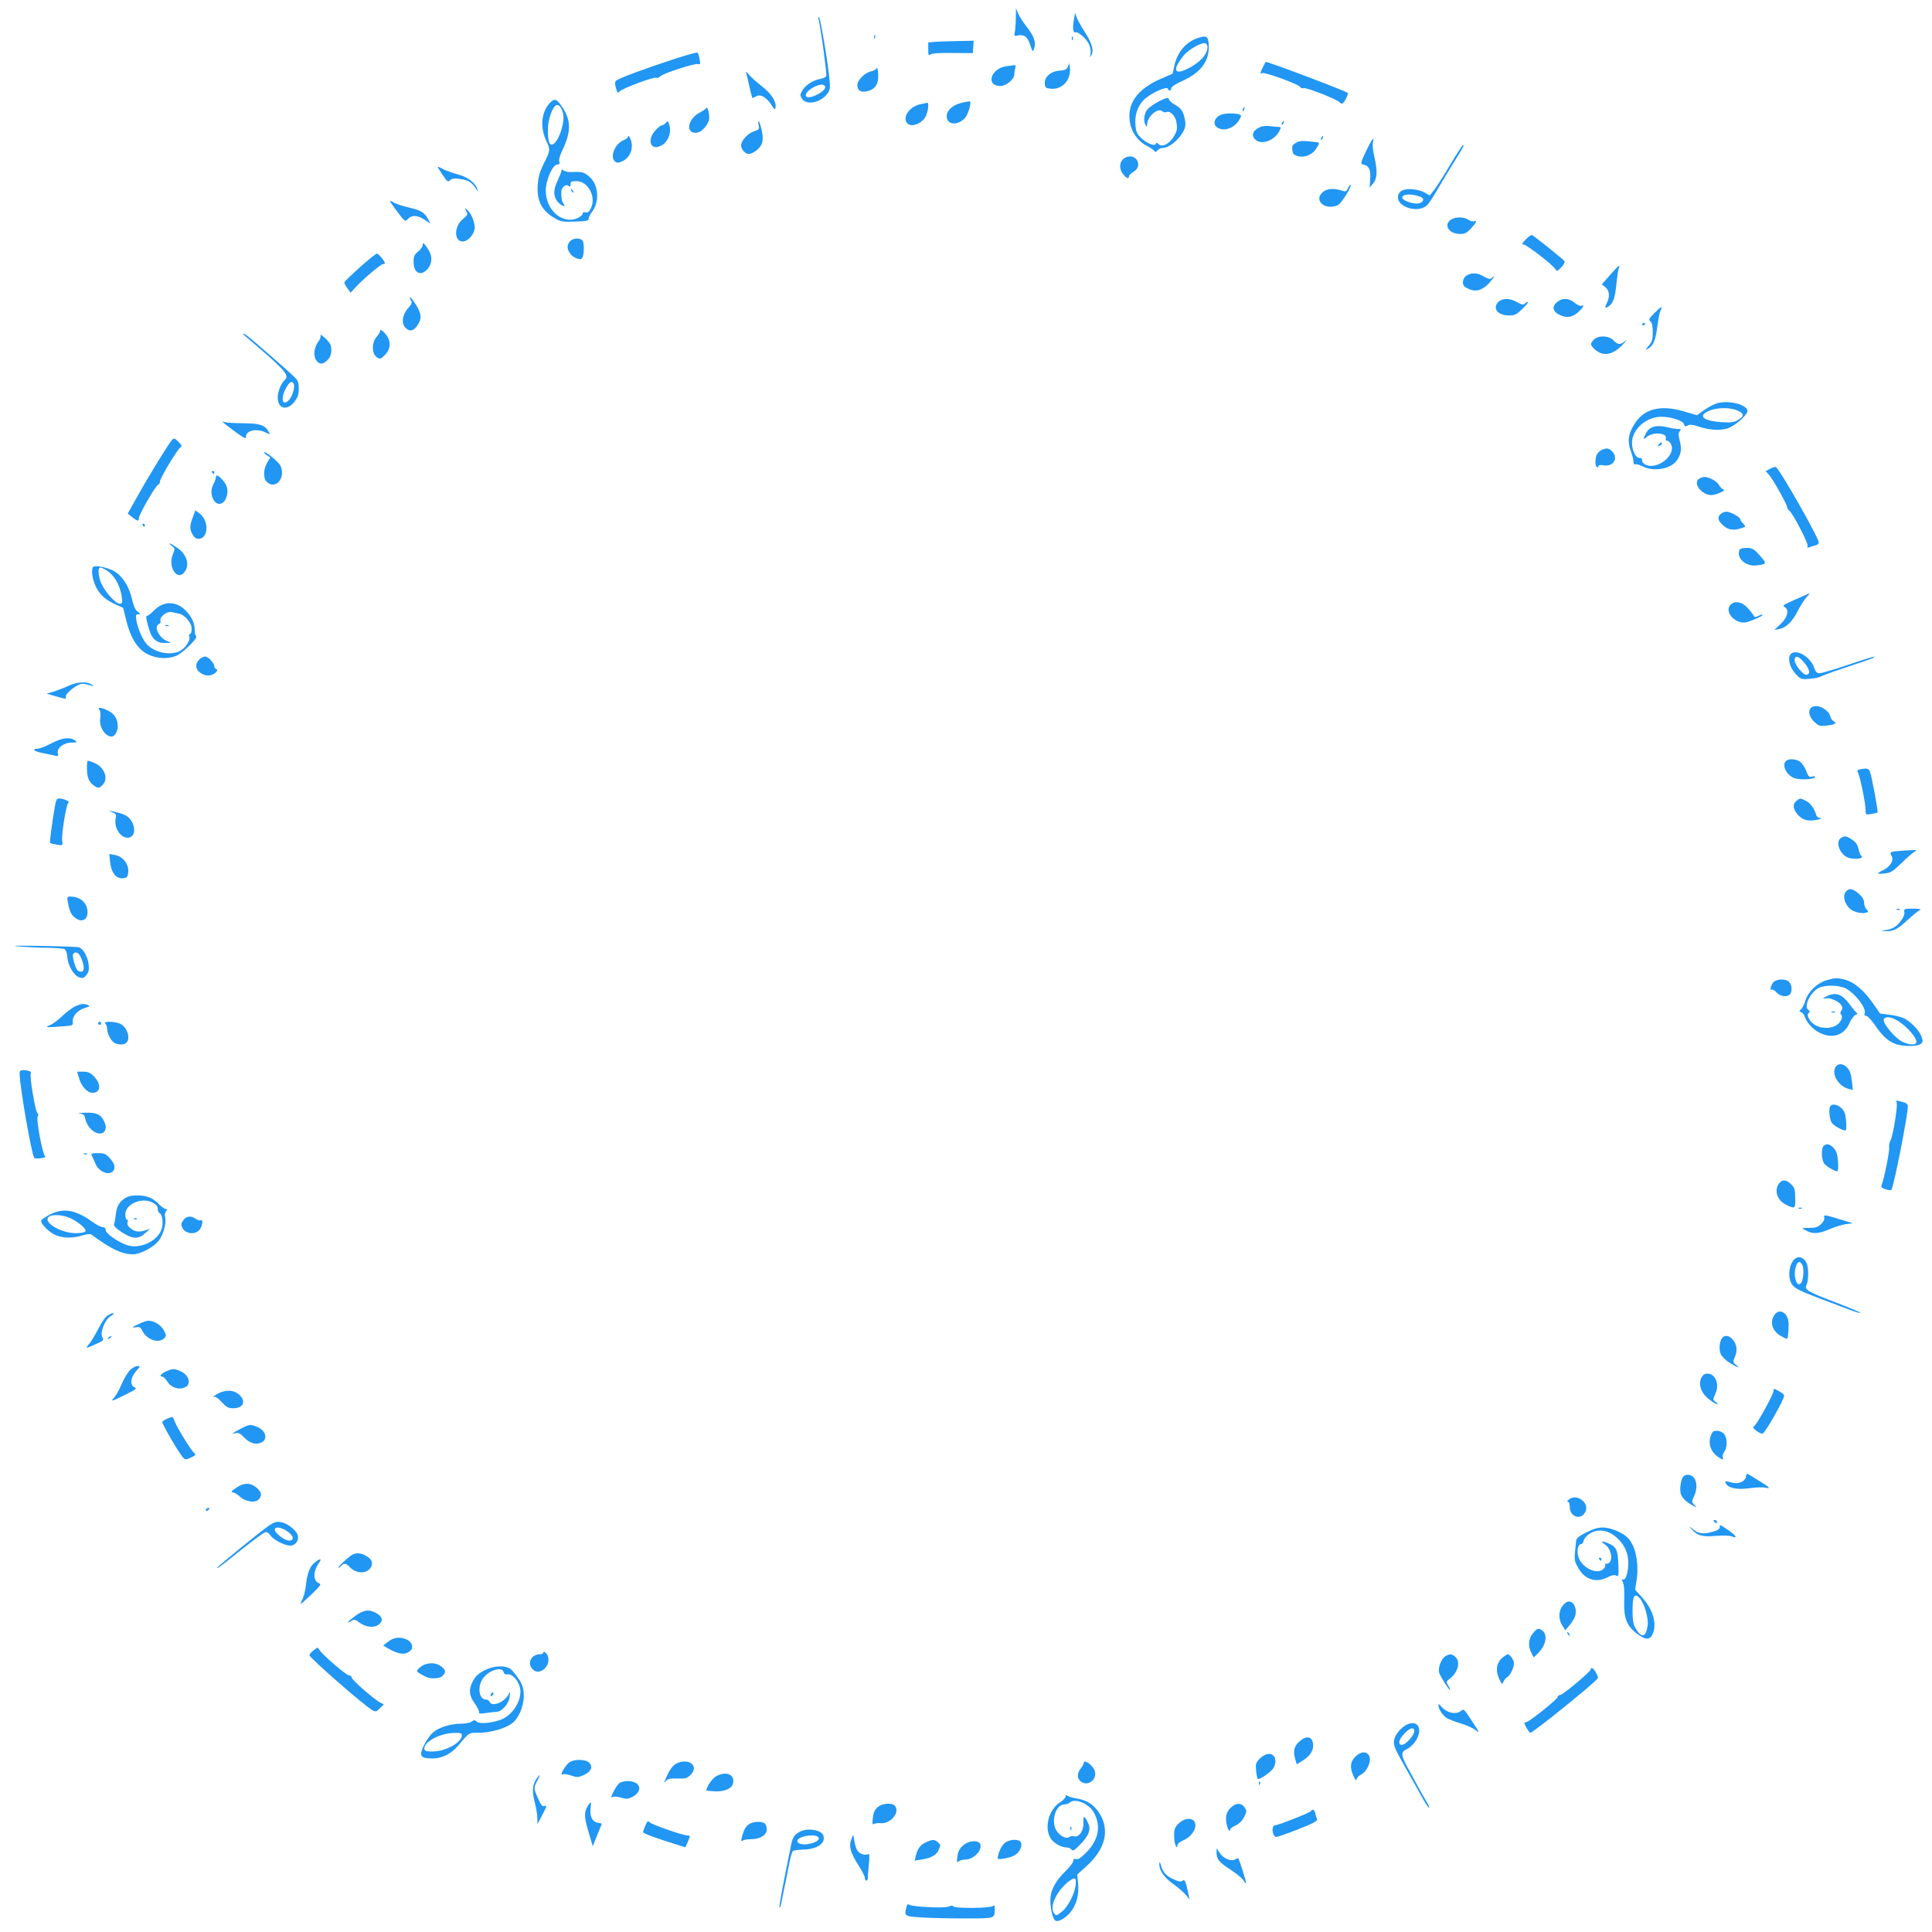<?xml version="1.0" standalone="no"?>
<!DOCTYPE svg PUBLIC "-//W3C//DTD SVG 20010904//EN"
 "http://www.w3.org/TR/2001/REC-SVG-20010904/DTD/svg10.dtd">
<svg version="1.0" xmlns="http://www.w3.org/2000/svg"
 width="1280pt" height="1280pt" viewBox="0 0 1280 1280"
 preserveAspectRatio="xMidYMid meet">
<g transform="translate(0,1280) scale(0.1,-0.1)"
fill="#2196f3" stroke="none">
<path d="M6730 12684 c0 -34 -3 -76 -6 -93 -6 -30 -5 -32 19 -26 14 4 34 2 45
-4 17 -9 26 -24 47 -86 7 -19 8 -19 16 4 15 38 0 81 -47 141 -24 30 -50 71
-58 90 l-15 35 -1 -61z"/>
<path d="M7117 12681 c-12 -58 -9 -101 7 -95 19 7 76 -44 93 -83 7 -18 11 -46
8 -61 -6 -24 -5 -25 5 -8 19 29 5 80 -43 154 -24 37 -48 81 -54 97 l-10 30 -6
-34z"/>
<path d="M5424 12669 c16 -68 55 -359 50 -372 -3 -8 -21 -17 -40 -20 -48 -8
-101 -43 -120 -79 -14 -27 -14 -32 1 -54 28 -42 119 -25 164 32 19 24 22 38
18 84 -8 101 -60 415 -70 425 -6 7 -7 1 -3 -16z m41 -439 c10 -16 -15 -41 -64
-63 -76 -33 -86 14 -11 55 39 20 66 23 75 8z"/>
<path d="M5791 12554 c0 -11 3 -14 6 -6 3 7 2 16 -1 19 -3 4 -6 -2 -5 -13z"/>
<path d="M7101 12544 c0 -11 3 -14 6 -6 3 7 2 16 -1 19 -3 4 -6 -2 -5 -13z"/>
<path d="M7925 12544 c-72 -27 -127 -95 -145 -181 l-11 -51 -76 -33 c-166 -72
-235 -176 -203 -307 14 -58 54 -110 106 -137 22 -11 44 -26 50 -33 8 -11 12
-11 23 2 8 9 22 16 33 16 44 0 110 54 141 115 11 22 13 42 8 70 -11 57 -25 78
-65 100 -20 11 -38 27 -41 36 -5 15 -12 14 -64 -11 -32 -16 -68 -41 -80 -56
-22 -28 -27 -78 -11 -104 8 -12 10 -12 10 5 0 53 73 116 102 87 6 -6 17 -8 24
-5 28 11 62 -24 69 -71 6 -37 3 -53 -16 -87 -29 -51 -79 -78 -103 -54 -10 10
-16 11 -18 3 -7 -19 -56 0 -95 35 -29 28 -36 42 -40 83 -7 71 12 129 56 173
42 42 152 93 159 73 5 -17 22 -15 22 3 0 10 29 29 74 49 127 58 182 136 174
246 -4 52 -18 58 -83 34z m75 -56 c0 -51 -58 -111 -146 -150 -78 -34 -83 5
-13 93 32 40 121 91 145 82 8 -3 14 -14 14 -25z"/>
<path d="M6198 12523 l-48 -4 0 -46 c0 -38 2 -44 14 -34 10 8 58 11 148 10
l133 -1 3 41 3 41 -103 -2 c-57 -1 -124 -3 -150 -5z"/>
<path d="M4470 12410 c-193 -63 -372 -129 -387 -144 -10 -9 -10 -21 -2 -50 9
-31 12 -35 22 -23 16 20 227 99 245 92 8 -3 20 1 26 9 15 19 233 89 252 82 14
-5 15 0 9 31 -3 21 -10 41 -13 44 -4 4 -72 -15 -152 -41z"/>
<path d="M8367 12355 c-20 -43 -21 -46 -4 -39 18 7 240 -74 250 -91 4 -8 14
-12 22 -9 18 7 219 -72 241 -94 13 -13 17 -12 29 4 16 21 29 54 23 59 -12 12
-522 205 -542 205 -1 0 -10 -16 -19 -35z"/>
<path d="M7075 12358 c-8 -18 -19 -24 -55 -26 -59 -4 -102 -43 -98 -87 3 -27
7 -30 43 -33 77 -5 133 61 123 144 l-3 25 -10 -23z"/>
<path d="M6666 12361 c-103 -15 -137 -131 -38 -131 38 0 92 45 92 77 0 10 3
28 6 41 4 12 2 21 -2 21 -5 -1 -31 -5 -58 -8z"/>
<path d="M5808 12349 c-3 -9 -20 -19 -38 -22 -40 -9 -90 -58 -90 -90 0 -37 24
-52 67 -41 53 13 75 48 71 115 -2 30 -6 47 -10 38z"/>
<path d="M4943 12320 c3 -9 12 -50 22 -93 9 -42 19 -77 21 -77 2 0 13 6 24 12
27 17 67 -5 100 -56 21 -33 25 -36 28 -18 6 40 -26 90 -92 142 -36 28 -75 63
-86 78 -12 15 -20 20 -17 12z"/>
<path d="M3636 12110 c-51 -61 -57 -159 -16 -245 27 -55 26 -64 -16 -146 -26
-52 -37 -89 -41 -138 -9 -109 24 -175 113 -227 40 -23 52 -25 134 -22 75 2 90
6 90 19 0 9 9 28 20 42 54 69 47 181 -15 236 -36 31 -48 34 -118 31 -21 -1
-45 4 -53 10 -11 10 -14 10 -14 0 0 -7 -12 -37 -26 -67 -32 -65 -28 -116 12
-151 27 -23 46 -23 26 0 -10 13 -15 46 -13 80 2 28 31 51 47 37 11 -9 14 -7
14 10 0 18 6 21 39 21 76 0 132 -103 97 -177 -13 -27 -21 -34 -36 -30 -13 3
-20 0 -20 -9 0 -8 -16 -22 -36 -30 -100 -42 -210 56 -208 186 0 68 46 170 76
170 15 0 18 5 13 20 -4 12 6 45 26 86 56 119 52 199 -18 292 -30 40 -44 40
-77 2z m94 -59 c16 -61 -32 -201 -72 -209 -20 -4 -28 26 -28 103 0 60 28 141
53 157 17 10 36 -10 47 -51z"/>
<path d="M6380 12121 c-72 -15 -118 -60 -106 -105 11 -46 75 -45 119 2 23 25
47 113 30 111 -5 -1 -24 -4 -43 -8z"/>
<path d="M6095 12109 c-72 -17 -120 -90 -83 -127 29 -29 102 2 124 53 15 37
19 86 7 84 -5 -1 -26 -5 -48 -10z"/>
<path d="M4679 12084 c-2 -5 -22 -19 -43 -30 -78 -40 -96 -134 -27 -134 40 0
91 59 90 103 -1 36 -14 77 -20 61z"/>
<path d="M8235 12079 c-4 -6 -5 -12 -2 -15 2 -3 7 2 10 11 7 17 1 20 -8 4z"/>
<path d="M8081 12036 c-48 -27 -45 -78 5 -90 53 -14 115 25 136 84 7 21 -107
26 -141 6z"/>
<path d="M4411 11986 c-7 -9 -19 -16 -26 -16 -7 0 -27 -16 -44 -35 -57 -65
-30 -136 39 -100 49 25 73 94 51 148 -6 17 -8 17 -20 3z"/>
<path d="M5026 11973 c6 -28 3 -32 -30 -43 -42 -13 -86 -62 -86 -94 0 -24 28
-56 49 -56 28 0 73 34 86 63 10 25 11 45 3 87 -6 30 -15 59 -20 65 -5 5 -6 -4
-2 -22z"/>
<path d="M8495 11989 c-4 -6 -5 -12 -2 -15 2 -3 7 2 10 11 7 17 1 20 -8 4z"/>
<path d="M8344 11956 c-44 -20 -56 -53 -28 -80 39 -39 126 -9 159 54 14 26 13
29 -3 29 -9 0 -35 2 -57 5 -25 4 -52 1 -71 -8z"/>
<path d="M4160 11892 c0 -5 -14 -15 -31 -22 -56 -24 -90 -111 -54 -140 13 -11
22 -10 51 3 43 21 68 72 58 123 -6 31 -24 58 -24 36z"/>
<path d="M8755 11889 c-4 -6 -5 -12 -2 -15 2 -3 7 2 10 11 7 17 1 20 -8 4z"/>
<path d="M9050 11798 c-34 -72 -37 -83 -22 -87 41 -8 54 -33 50 -95 l-4 -59
23 27 c28 33 30 84 8 180 -9 36 -13 77 -9 91 12 47 -6 25 -46 -57z"/>
<path d="M8587 11854 c-23 -12 -28 -21 -25 -46 2 -24 9 -34 32 -41 44 -15 100
6 125 47 25 40 25 41 4 44 -93 11 -110 11 -136 -4z"/>
<path d="M9605 11704 c-44 -74 -92 -150 -107 -167 l-26 -32 -31 18 c-41 24
-119 32 -151 15 -34 -18 -38 -60 -9 -87 49 -45 139 -49 177 -7 11 11 42 59 69
106 27 47 73 123 102 169 65 105 74 121 64 120 -4 0 -44 -61 -88 -135z m-192
-209 c29 -12 16 -40 -20 -43 -35 -4 -103 21 -103 38 0 26 64 29 123 5z"/>
<path d="M7463 11759 c-45 -16 -55 -71 -22 -113 22 -28 39 -34 39 -13 0 6 14
20 30 29 63 36 21 123 -47 97z"/>
<path d="M2900 11694 c0 -3 15 -27 33 -54 30 -44 35 -48 49 -34 11 12 27 14
68 8 53 -7 78 -23 107 -70 12 -19 12 -19 6 1 -13 44 -63 82 -131 100 -37 10
-82 26 -99 36 -18 10 -33 16 -33 13z"/>
<path d="M8931 11554 c-9 -21 -16 -25 -34 -19 -56 19 -102 17 -130 -5 -69 -55
10 -128 97 -89 23 11 94 125 84 135 -3 2 -10 -8 -17 -22z"/>
<path d="M3786 11537 c3 -10 9 -15 12 -12 3 3 0 11 -7 18 -10 9 -11 8 -5 -6z"/>
<path d="M2606 11433 c80 -108 76 -104 97 -83 25 27 65 25 110 -6 l38 -26 -14
29 c-24 45 -47 59 -127 78 -41 9 -85 24 -97 31 -36 22 -37 17 -7 -23z"/>
<path d="M3089 11401 c12 -21 10 -26 -22 -52 -60 -49 -60 -149 -1 -149 31 0
70 40 78 81 7 35 -20 105 -49 129 -17 14 -18 14 -6 -9z"/>
<path d="M9612 11344 c-50 -35 -12 -94 61 -94 32 0 45 6 73 37 36 39 43 56 19
47 -8 -3 -24 1 -37 10 -29 20 -87 21 -116 0z"/>
<path d="M10110 11215 c-27 -28 -30 -35 -16 -35 19 0 187 -129 209 -161 13
-18 15 -17 41 10 16 16 25 34 21 41 -5 9 -136 115 -211 171 -6 5 -24 -5 -44
-26z"/>
<path d="M3777 11202 c-21 -23 -22 -51 -1 -80 18 -26 57 -44 76 -37 17 7 22
103 7 121 -16 20 -63 17 -82 -4z"/>
<path d="M2800 11174 c0 -8 -13 -27 -30 -41 -25 -20 -30 -32 -30 -68 0 -71 45
-98 89 -51 36 38 38 89 7 136 -29 43 -36 48 -36 24z"/>
<path d="M2385 11030 c-55 -49 -101 -94 -103 -99 -2 -6 7 -24 19 -40 l22 -30
36 39 c51 55 164 150 178 150 7 0 13 3 13 6 0 13 -42 64 -53 64 -7 -1 -57 -41
-112 -90z"/>
<path d="M10667 10978 l-55 -62 24 -19 c28 -22 31 -63 9 -107 -16 -32 -11 -37
16 -17 28 22 39 55 48 144 5 49 12 96 16 106 12 30 -1 19 -58 -45z"/>
<path d="M9722 10978 c-27 -13 -39 -53 -22 -73 6 -8 27 -19 45 -25 46 -15 92
6 135 61 20 26 25 36 12 25 -22 -19 -23 -19 -61 2 -42 24 -74 27 -109 10z"/>
<path d="M2722 10811 c10 -16 7 -25 -20 -55 -38 -43 -44 -102 -14 -129 26 -24
47 -21 71 8 36 47 36 80 0 141 -18 29 -37 54 -41 54 -5 0 -3 -9 4 -19z"/>
<path d="M9932 10804 c-12 -8 -22 -26 -22 -39 0 -33 36 -55 88 -55 38 0 49 6
90 45 25 25 41 45 36 45 -6 0 -15 -5 -22 -12 -9 -9 -21 -7 -51 10 -46 26 -88
28 -119 6z"/>
<path d="M10314 10797 c-33 -28 -27 -60 16 -82 46 -24 85 -19 125 16 36 32 46
53 21 43 -7 -3 -27 6 -44 20 -38 33 -82 34 -118 3z"/>
<path d="M10961 10726 c-37 -37 -40 -44 -26 -56 10 -8 15 -30 15 -70 0 -49 -4
-64 -27 -91 -23 -27 -24 -30 -7 -21 36 19 53 57 64 148 6 48 16 96 21 106 19
35 4 29 -40 -16z"/>
<path d="M10880 10649 c0 -5 5 -7 10 -4 6 3 10 8 10 11 0 2 -4 4 -10 4 -5 0
-10 -5 -10 -11z"/>
<path d="M2520 10611 c0 -7 -11 -27 -25 -43 -34 -40 -32 -113 2 -135 21 -14
25 -13 53 15 42 42 42 98 0 144 -16 18 -30 27 -30 19z"/>
<path d="M1616 10581 c5 -4 47 -41 94 -81 184 -158 210 -191 174 -220 -21 -18
-44 -76 -44 -112 0 -91 82 -92 129 -1 14 27 14 88 1 113 -5 10 -53 55 -106
101 -53 46 -129 112 -168 146 -39 34 -75 62 -80 63 -6 0 -6 -3 0 -9z m331
-327 c8 -23 -13 -88 -37 -109 -44 -40 -51 25 -10 93 22 35 37 41 47 16z"/>
<path d="M2123 10578 c3 -9 -2 -27 -13 -40 -28 -36 -36 -93 -16 -123 21 -32
46 -32 77 1 17 18 24 37 24 65 0 32 -7 46 -39 77 -21 20 -36 29 -33 20z"/>
<path d="M10560 10550 c-26 -26 -25 -36 5 -64 55 -51 122 -39 190 35 22 24 28
34 14 21 -33 -28 -50 -28 -79 3 -31 32 -100 35 -130 5z"/>
<path d="M11367 10125 c-21 -8 -57 -28 -81 -45 l-43 -31 -89 26 c-146 43 -254
19 -317 -72 -50 -73 -58 -126 -30 -198 8 -22 15 -50 15 -63 0 -15 5 -22 13
-18 7 2 30 -4 51 -15 71 -36 184 -16 223 40 29 41 34 75 20 130 -10 39 -10 53
0 64 10 12 8 15 -11 15 -13 0 -48 5 -79 13 -68 15 -112 2 -134 -42 -20 -38
-19 -45 4 -25 41 37 142 29 127 -11 -3 -7 1 -13 10 -13 8 0 19 -11 26 -25 31
-69 -85 -166 -165 -136 -16 6 -27 18 -27 30 0 12 -6 18 -17 17 -28 -2 -55 60
-50 113 8 78 87 150 175 159 65 6 162 -22 169 -48 4 -16 9 -18 25 -9 14 8 32
6 66 -5 68 -24 141 -30 191 -16 54 14 148 98 138 123 -16 43 -141 68 -210 42z
m149 -47 c40 -19 40 -35 2 -58 -28 -18 -45 -21 -108 -17 -132 7 -169 46 -75
80 56 19 136 17 181 -5z"/>
<path d="M1490 9991 c14 -11 51 -39 83 -62 51 -36 57 -38 57 -20 0 40 75 55
131 25 30 -15 30 -15 19 5 -23 45 -58 56 -170 57 -58 0 -114 4 -125 8 -16 6
-15 3 5 -13z"/>
<path d="M1138 9883 c-24 -27 -157 -244 -228 -372 l-64 -114 30 -23 c35 -28
44 -30 44 -7 0 23 109 213 126 220 8 3 14 14 14 24 0 21 112 207 135 225 12 9
10 15 -14 38 -26 25 -28 26 -43 9z"/>
<path d="M10990 9855 c-11 -13 -10 -14 4 -9 9 3 16 10 16 15 0 13 -6 11 -20
-6z"/>
<path d="M10613 9820 c-12 -5 -26 -18 -32 -29 -14 -25 -14 -78 -1 -86 6 -3 10
-1 10 6 0 8 11 10 34 6 65 -11 101 48 56 93 -22 22 -33 23 -67 10z"/>
<path d="M1750 9802 c0 -4 9 -13 21 -20 l20 -13 -20 -33 c-27 -42 -28 -107 -3
-129 59 -54 127 27 90 108 -11 25 -108 103 -108 87z"/>
<path d="M11727 9694 l-29 -16 20 -21 c26 -28 122 -199 122 -216 0 -8 7 -19
15 -25 24 -18 127 -217 121 -233 -5 -11 -2 -13 10 -9 9 3 27 9 40 12 13 3 24
12 24 19 0 32 -264 496 -285 501 -5 2 -23 -4 -38 -12z"/>
<path d="M1405 9670 c3 -5 8 -10 11 -10 2 0 4 5 4 10 0 6 -5 10 -11 10 -5 0
-7 -4 -4 -10z"/>
<path d="M1430 9636 c0 -7 -7 -27 -15 -42 -18 -35 -19 -64 -4 -98 23 -50 71
-44 89 10 15 44 6 81 -28 117 -28 30 -42 34 -42 13z"/>
<path d="M11255 9627 c-40 -30 20 -107 83 -107 32 0 102 32 81 37 -9 2 -22 15
-29 28 -14 26 -66 55 -97 55 -11 0 -27 -6 -38 -13z"/>
<path d="M1277 9372 c-21 -58 -21 -75 -2 -112 11 -20 23 -30 39 -30 68 0 73
122 6 170 l-26 19 -17 -47z"/>
<path d="M11396 9391 c-21 -23 -11 -47 30 -80 30 -23 65 -26 112 -10 30 10 30
11 11 30 -10 10 -19 23 -19 28 0 15 -65 51 -92 51 -14 0 -33 -9 -42 -19z"/>
<path d="M945 9320 c3 -5 8 -10 11 -10 2 0 4 5 4 10 0 6 -5 10 -11 10 -5 0 -7
-4 -4 -10z"/>
<path d="M1139 9182 c21 -16 21 -18 6 -56 -35 -84 32 -181 79 -114 35 49 12
118 -53 161 -46 31 -64 36 -32 9z"/>
<path d="M11524 9155 c-21 -53 43 -110 114 -101 72 9 72 11 6 82 -26 28 -39
34 -73 34 -28 0 -44 -5 -47 -15z"/>
<path d="M618 9044 c-16 -16 -7 -82 17 -131 28 -56 66 -89 136 -120 l45 -20
21 -86 c29 -115 75 -188 142 -222 59 -29 130 -33 189 -10 43 18 147 121 132
130 -6 3 -10 22 -10 42 0 45 -22 92 -64 132 -63 61 -145 59 -206 -4 -19 -19
-39 -35 -46 -35 -8 0 -6 -19 7 -67 22 -84 51 -113 112 -113 l42 1 -31 13 c-53
23 -87 98 -50 112 8 3 12 13 9 23 -6 25 42 62 73 56 13 -3 35 -7 48 -10 41 -8
86 -62 86 -101 0 -19 -5 -34 -11 -34 -6 0 -8 -7 -5 -16 9 -23 -21 -72 -57 -94
-59 -37 -171 -16 -224 41 -28 31 -60 104 -69 157 -6 37 -4 42 12 42 17 0 17 2
-4 18 -16 12 -28 39 -38 85 -19 83 -65 154 -120 184 -44 24 -124 40 -136 27z
m75 -15 c59 -31 102 -100 114 -184 5 -39 3 -45 -12 -45 -33 0 -112 93 -131
153 -15 49 -15 87 1 87 4 0 16 -5 28 -11z"/>
<path d="M11960 8857 c-14 -6 -54 -24 -90 -40 -54 -24 -62 -30 -47 -38 32 -19
22 -68 -25 -112 l-42 -40 34 6 c46 10 85 49 122 122 17 33 42 72 56 88 28 30
28 31 -8 14z"/>
<path d="M11466 8794 c-48 -48 37 -137 110 -115 49 15 106 42 101 47 -3 3 -16
0 -28 -7 -20 -10 -25 -9 -34 7 -5 10 -24 33 -41 51 -36 37 -82 44 -108 17z"/>
<path d="M1098 8653 c7 -3 16 -2 19 1 4 3 -2 6 -13 5 -11 0 -14 -3 -6 -6z"/>
<path d="M11859 8459 c-16 -31 3 -90 43 -130 30 -30 35 -31 90 -26 32 3 64 9
71 15 7 5 84 33 172 62 88 29 167 56 175 61 34 19 -15 6 -167 -46 -89 -30
-173 -55 -187 -55 -19 0 -27 8 -36 34 -26 80 -133 136 -161 85z m83 -36 c48
-52 58 -93 23 -93 -21 0 -75 68 -75 95 0 33 20 32 52 -2z"/>
<path d="M1320 8430 c-33 -33 -24 -72 21 -96 32 -16 71 -10 91 14 10 12 10 16
1 19 -7 3 -13 10 -13 17 0 22 -40 66 -61 66 -10 0 -28 -9 -39 -20z"/>
<path d="M460 8259 c-25 -12 -69 -29 -98 -39 l-53 -16 60 -17 c74 -21 69 -21
67 0 -1 21 79 83 109 83 13 0 36 -5 52 -10 26 -9 27 -9 9 5 -28 21 -93 18
-146 -6z"/>
<path d="M12013 8119 c-38 -14 -34 -63 9 -103 28 -26 36 -28 81 -23 57 7 69
15 46 28 -9 5 -20 20 -23 33 -10 42 -76 79 -113 65z"/>
<path d="M659 8096 c7 -9 9 -29 5 -54 -9 -57 32 -122 76 -122 19 0 40 34 40
65 0 51 -20 84 -62 106 -45 23 -76 26 -59 5z"/>
<path d="M340 7875 c-36 -19 -75 -34 -87 -35 -47 -1 -30 -18 30 -29 34 -7 72
-15 84 -18 18 -4 21 -1 16 16 -9 33 38 71 89 71 40 1 42 2 24 15 -32 24 -86
17 -156 -20z"/>
<path d="M11832 7758 c-27 -27 1 -88 50 -111 35 -16 133 -13 144 5 3 5 -5 6
-19 3 -21 -6 -26 -1 -41 39 -9 24 -28 51 -41 60 -29 19 -76 21 -93 4z"/>
<path d="M576 7707 c1 -59 14 -89 46 -111 29 -20 34 -20 58 4 41 41 12 118
-56 146 -19 8 -37 14 -41 14 -5 0 -8 -24 -7 -53z"/>
<path d="M12323 7703 c-19 -4 -21 -8 -13 -23 14 -26 50 -204 50 -245 0 -33 1
-34 38 -28 20 3 39 8 41 10 6 4 -38 238 -50 271 -8 21 -19 24 -66 15z"/>
<path d="M362 7448 c-20 -118 -34 -229 -30 -233 2 -2 22 -7 44 -11 41 -6 41
-6 36 24 -6 41 27 245 41 254 13 8 -33 28 -63 28 -14 0 -20 -12 -28 -62z"/>
<path d="M11900 7492 c-27 -22 -20 -59 17 -96 31 -31 65 -39 123 -27 25 5 35
9 22 10 -12 1 -25 9 -28 19 -14 47 -40 82 -69 96 -41 20 -38 20 -65 -2z"/>
<path d="M743 7419 c26 -10 28 -15 23 -44 -11 -59 31 -125 79 -125 70 0 52
123 -23 153 -20 8 -53 17 -72 21 -34 6 -34 5 -7 -5z"/>
<path d="M12198 7249 c-38 -22 -14 -101 39 -128 27 -14 90 -14 98 -1 3 6 2 10
-3 10 -5 0 -13 19 -18 42 -7 32 -18 48 -43 65 -38 25 -48 27 -73 12z"/>
<path d="M12590 7163 c-67 -5 -73 -9 -58 -33 17 -27 -6 -69 -50 -92 -52 -25
-51 -31 2 -25 43 4 55 12 115 70 36 35 75 69 86 75 17 10 16 11 -15 10 -19 -1
-55 -3 -80 -5z"/>
<path d="M730 7086 c9 -80 51 -120 104 -100 11 4 16 19 16 45 0 50 -40 97 -91
105 l-35 6 6 -56z"/>
<path d="M12227 6889 c-19 -26 -7 -73 26 -107 24 -24 84 -39 112 -28 15 5 15
7 1 22 -9 8 -16 28 -16 44 0 19 -11 37 -35 59 -42 36 -68 39 -88 10z"/>
<path d="M451 6815 c11 -57 23 -81 55 -101 38 -26 74 -6 74 41 0 62 -47 105
-115 105 -21 0 -22 -3 -14 -45z"/>
<path d="M12568 6773 c7 -3 16 -2 19 1 4 3 -2 6 -13 5 -11 0 -14 -3 -6 -6z"/>
<path d="M12617 6757 c3 -14 -6 -36 -24 -59 -29 -39 -57 -55 -108 -61 -27 -4
-26 -4 7 -6 53 -2 78 11 144 72 32 29 68 59 79 65 17 9 10 11 -41 12 -58 0
-61 -1 -57 -23z"/>
<path d="M120 6530 c47 -4 132 -9 190 -9 58 -1 112 -5 119 -10 8 -6 16 -28 17
-50 3 -55 42 -123 78 -136 24 -8 31 -6 48 15 16 20 19 34 15 73 -7 51 -36 103
-65 111 -9 3 -123 7 -252 9 -151 3 -204 2 -150 -3z m413 -67 c23 -47 29 -93
12 -99 -9 -4 -21 -1 -29 5 -17 14 -40 96 -31 110 11 19 34 12 48 -16z"/>
<path d="M12097 6304 c-61 -19 -118 -75 -136 -134 -8 -25 -21 -51 -29 -57 -13
-11 -13 -13 1 -19 9 -3 19 -16 23 -27 12 -39 54 -87 97 -108 85 -44 165 -19
200 62 12 27 30 51 40 55 15 5 16 8 5 17 -8 7 -27 30 -43 52 -47 65 -88 82
-141 60 -36 -15 -46 -26 -16 -19 25 7 89 -22 102 -47 9 -15 8 -24 -1 -35 -8
-10 -8 -18 -1 -27 8 -9 7 -20 -1 -37 -35 -71 -173 -65 -211 9 -12 22 -12 31
-3 40 9 9 9 14 -2 20 -33 21 12 117 69 146 42 21 133 19 179 -4 63 -33 138
-131 125 -165 -4 -10 -1 -16 10 -16 8 0 33 -26 55 -57 49 -73 86 -108 133
-127 46 -20 148 -21 172 -3 16 12 17 18 7 48 -13 39 -70 99 -117 123 -18 8
-60 19 -95 23 l-63 8 -50 72 c-58 82 -122 136 -181 152 -51 14 -69 13 -128 -5z
m466 -261 c69 -38 147 -129 132 -153 -10 -16 -53 -11 -95 10 -44 23 -120 112
-120 141 0 25 40 26 83 2z"/>
<path d="M11746 6288 c-17 -24 -22 -53 -7 -44 4 3 19 -6 31 -19 25 -27 68 -33
88 -13 17 17 15 64 -4 82 -24 25 -90 21 -108 -6z"/>
<path d="M501 6134 c-19 -8 -58 -37 -87 -64 -29 -28 -65 -55 -80 -60 -15 -6
-25 -12 -23 -14 2 -2 42 -1 89 3 84 6 85 6 82 32 -4 36 31 76 80 91 33 10 37
13 22 19 -28 11 -45 10 -83 -7z"/>
<path d="M12138 6093 c7 -3 16 -2 19 1 4 3 -2 6 -13 5 -11 0 -14 -3 -6 -6z"/>
<path d="M650 6020 c0 -5 5 -10 10 -10 6 0 10 5 10 10 0 6 -4 10 -10 10 -5 0
-10 -4 -10 -10z"/>
<path d="M698 6018 c7 -7 12 -23 12 -35 0 -32 26 -80 49 -93 26 -14 64 -13 79
2 28 28 5 101 -39 124 -36 18 -119 20 -101 2z"/>
<path d="M12158 5725 c-22 -49 27 -125 93 -140 l25 -6 -7 61 c-5 43 -14 69
-30 86 -30 32 -66 31 -81 -1z"/>
<path d="M130 5688 c0 -82 80 -542 97 -559 4 -4 26 -6 47 -2 23 3 33 9 25 13
-17 11 -62 251 -49 264 6 6 5 15 -4 25 -14 17 -51 245 -42 260 7 11 -17 21
-50 21 -18 0 -24 -5 -24 -22z"/>
<path d="M525 5653 c16 -53 54 -93 89 -93 55 0 58 60 6 111 -22 22 -38 29 -69
29 l-40 0 14 -47z"/>
<path d="M12566 5496 c8 -22 -25 -226 -41 -252 -7 -11 -11 -31 -9 -45 5 -22
-34 -212 -50 -250 -5 -13 1 -19 25 -28 18 -6 36 -8 40 -4 15 16 109 494 109
555 0 9 -10 20 -22 23 -58 17 -58 17 -52 1z"/>
<path d="M12127 5473 c-13 -13 -7 -89 9 -112 15 -20 69 -51 91 -51 8 0 7 64
-3 108 -9 45 -72 81 -97 55z"/>
<path d="M527 5423 c28 -4 33 -9 39 -39 3 -19 20 -48 36 -64 61 -61 125 -22
87 53 -23 45 -50 57 -124 55 -38 -1 -56 -3 -38 -5z"/>
<path d="M12082 5208 c-17 -17 -15 -90 4 -117 13 -18 69 -51 86 -51 12 0 6
105 -7 130 -23 44 -60 61 -83 38z"/>
<path d="M558 5153 c7 -3 16 -2 19 1 4 3 -2 6 -13 5 -11 0 -14 -3 -6 -6z"/>
<path d="M609 5143 c5 -10 15 -34 24 -54 28 -66 118 -85 125 -26 2 17 -7 37
-28 61 -29 32 -37 36 -81 36 -44 0 -48 -2 -40 -17z"/>
<path d="M11786 4958 c-33 -46 -12 -110 46 -139 56 -29 63 -26 62 29 -1 76 -3
82 -29 107 -30 31 -59 32 -79 3z"/>
<path d="M823 4858 c-37 -26 -51 -55 -57 -113 -3 -22 -7 -47 -10 -55 -5 -11
11 -27 50 -53 72 -47 111 -49 156 -7 l33 30 -28 -10 c-43 -15 -72 -12 -101 11
-19 15 -25 27 -21 40 4 11 2 19 -4 19 -6 0 -11 16 -11 34 0 69 108 116 180 79
25 -13 35 -25 35 -42 0 -14 6 -26 12 -28 19 -7 26 -68 14 -106 -24 -72 -122
-125 -207 -112 -55 8 -164 79 -164 106 0 12 -7 19 -20 19 -11 0 -42 16 -68 35
-113 81 -191 94 -282 48 -30 -16 -56 -33 -57 -39 -6 -19 49 -76 92 -95 49 -23
115 -24 181 -4 38 11 52 12 65 2 124 -92 198 -127 269 -127 49 0 133 44 170
88 31 38 54 118 44 158 -4 14 -1 31 6 39 10 12 10 15 -2 15 -8 0 -27 14 -44
31 -39 42 -82 59 -146 59 -39 0 -62 -6 -85 -22z m-361 -127 c56 -25 114 -74
104 -89 -4 -7 -31 -12 -64 -12 -95 0 -213 68 -182 105 17 21 89 19 142 -4z"/>
<path d="M11918 4793 c7 -3 16 -2 19 1 4 3 -2 6 -13 5 -11 0 -14 -3 -6 -6z"/>
<path d="M12086 4733 c3 -11 -5 -28 -21 -43 -21 -20 -37 -25 -76 -25 -27 0
-49 -1 -49 -2 0 -1 13 -9 30 -18 42 -22 82 -19 153 12 34 15 82 29 107 33 l45
6 -70 21 c-119 37 -124 37 -119 16z"/>
<path d="M1213 4714 c-15 -24 -15 -29 -2 -53 20 -35 78 -42 108 -12 21 21 30
78 11 66 -5 -3 -20 1 -32 9 -33 24 -65 20 -85 -10z"/>
<path d="M888 4723 c7 -3 16 -2 19 1 4 3 -2 6 -13 5 -11 0 -14 -3 -6 -6z"/>
<path d="M11886 4455 c-28 -29 -40 -95 -25 -140 16 -46 35 -57 209 -123 58
-22 138 -52 178 -67 39 -16 74 -26 77 -23 3 3 -69 33 -160 68 -190 72 -213 86
-196 118 14 27 14 117 0 145 -21 40 -56 49 -83 22z m55 -36 c13 -26 7 -106
-11 -122 -29 -29 -52 60 -30 117 12 32 26 33 41 5z"/>
<path d="M11756 4088 c-32 -45 -15 -105 39 -137 20 -11 39 -21 43 -21 7 0 11
28 12 94 2 74 -58 115 -94 64z"/>
<path d="M708 4081 c-14 -11 -39 -49 -57 -85 -18 -36 -44 -79 -57 -96 -31 -36
-29 -37 41 -5 50 22 54 26 44 43 -19 30 15 119 55 143 18 11 24 19 15 19 -9 0
-27 -9 -41 -19z"/>
<path d="M923 4030 c-48 -21 -55 -29 -19 -23 19 4 28 -1 40 -26 30 -58 108
-84 144 -47 15 15 15 19 -3 53 -19 35 -65 63 -102 63 -10 0 -37 -9 -60 -20z"/>
<path d="M720 3940 c-9 -6 -10 -10 -3 -10 6 0 15 5 18 10 8 12 4 12 -15 0z"/>
<path d="M11411 3937 c-19 -23 -24 -75 -11 -107 7 -17 32 -42 61 -60 55 -33
72 -39 40 -12 -21 16 -21 19 -6 55 18 43 12 82 -18 115 -23 25 -49 28 -66 9z"/>
<path d="M862 3723 c-16 -16 -41 -57 -56 -93 -15 -36 -37 -75 -48 -87 -29 -31
-20 -29 65 13 87 44 86 43 64 55 -27 16 -21 64 14 104 29 32 29 35 10 35 -11
0 -34 -12 -49 -27z"/>
<path d="M1104 3716 c-36 -16 -53 -36 -30 -36 8 0 24 -16 36 -35 24 -39 75
-55 116 -36 44 20 26 83 -31 107 -42 17 -51 17 -91 0z"/>
<path d="M11282 3687 c-39 -46 -16 -120 52 -166 25 -18 46 -29 46 -25 0 4 -8
12 -17 19 -15 12 -15 15 1 50 20 42 16 87 -11 117 -19 21 -56 24 -71 5z"/>
<path d="M11750 3584 c0 -21 -106 -214 -126 -230 -13 -10 -11 -15 12 -33 15
-12 34 -20 42 -19 16 3 141 224 142 249 0 13 -12 22 -62 47 -5 2 -8 -4 -8 -14z"/>
<path d="M1440 3565 c-25 -15 -37 -24 -26 -20 13 4 29 -6 56 -35 31 -34 43
-40 76 -40 66 0 86 46 40 89 -37 34 -92 36 -146 6z"/>
<path d="M1113 3403 c-17 -7 -34 -17 -38 -22 -5 -10 112 -212 140 -240 13 -13
19 -13 51 3 31 14 34 19 21 29 -20 16 -118 174 -131 213 -11 30 -12 30 -43 17z"/>
<path d="M1594 3334 c-60 -32 -66 -38 -34 -29 20 5 32 -1 57 -28 35 -37 74
-50 110 -36 50 19 37 80 -22 105 -46 19 -54 18 -111 -12z"/>
<path d="M11345 3310 c-33 -54 -19 -121 33 -159 35 -25 43 -26 36 -6 -3 8 1
24 10 37 20 29 21 87 0 116 -16 23 -67 31 -79 12z"/>
<path d="M11568 3018 c-5 -34 -51 -53 -96 -40 -39 12 -48 10 -37 -8 19 -30 74
-41 155 -30 43 6 90 8 104 4 39 -9 32 1 -26 37 -29 17 -63 38 -75 46 -20 13
-22 12 -25 -9z"/>
<path d="M11150 3015 c-7 -9 -15 -37 -17 -63 -6 -55 13 -86 74 -122 38 -22 38
-22 19 -1 -19 20 -19 23 -3 57 21 44 22 93 1 122 -18 25 -56 29 -74 7z"/>
<path d="M1565 2943 c-34 -23 -37 -28 -20 -31 11 -2 32 -15 46 -29 35 -32 99
-42 122 -18 25 25 21 50 -14 79 -40 34 -83 34 -134 -1z"/>
<path d="M10394 2865 c-11 -8 -14 -15 -6 -15 7 0 12 -14 12 -33 0 -58 58 -88
93 -49 25 28 21 67 -9 91 -31 25 -63 27 -90 6z"/>
<path d="M1365 2800 c-3 -5 -2 -10 4 -10 5 0 13 5 16 10 3 6 2 10 -4 10 -5 0
-13 -4 -16 -10z"/>
<path d="M11355 2720 c3 -5 11 -10 16 -10 6 0 7 5 4 10 -3 6 -11 10 -16 10 -6
0 -7 -4 -4 -10z"/>
<path d="M1783 2693 c-52 -35 -343 -272 -343 -279 0 -8 11 0 162 121 79 63
150 115 159 115 9 0 24 -11 32 -24 19 -28 93 -66 130 -66 36 0 61 38 48 73
-13 34 -71 77 -113 83 -25 4 -43 -1 -75 -23z m120 -38 c38 -27 48 -52 23 -61
-17 -6 -52 10 -83 39 -53 48 -4 65 60 22z"/>
<path d="M11394 2683 c1 -11 -12 -21 -39 -29 -65 -20 -100 -17 -137 13 -27 23
-30 23 -13 4 38 -44 71 -54 160 -47 48 4 93 3 108 -3 40 -15 33 2 -15 36 -62
43 -66 45 -64 26z"/>
<path d="M10509 2647 c-50 -25 -65 -38 -67 -57 -13 -126 -14 -125 10 -170 43
-84 119 -110 199 -70 28 15 44 18 57 11 16 -8 17 -2 14 77 -4 96 -13 115 -71
139 -41 17 -50 12 -17 -10 48 -32 56 -127 10 -127 -8 0 -13 -4 -9 -9 3 -5 -2
-17 -11 -25 -45 -46 -155 13 -170 91 -7 38 3 73 21 73 7 0 15 10 17 22 2 12
18 33 37 45 63 42 140 25 203 -45 45 -50 62 -108 54 -181 -7 -57 -21 -85 -38
-75 -6 4 -4 -4 3 -17 9 -16 12 -55 10 -121 -4 -120 16 -171 88 -224 52 -39 80
-40 98 -4 33 65 8 160 -62 240 l-52 58 9 58 c18 111 -4 228 -55 283 -33 36
-115 71 -168 71 -31 0 -65 -10 -110 -33z m355 -436 c30 -33 59 -132 52 -180
-11 -78 -38 -87 -77 -24 -17 27 -22 52 -23 112 -1 107 12 132 48 92z"/>
<path d="M2339 2502 c-22 -9 -102 -82 -96 -88 2 -2 10 2 17 11 17 20 33 19 54
-4 43 -48 113 -51 142 -7 19 31 7 59 -36 81 -31 16 -55 18 -81 7z"/>
<path d="M10595 2470 c3 -5 8 -10 11 -10 2 0 4 5 4 10 0 6 -5 10 -11 10 -5 0
-7 -4 -4 -10z"/>
<path d="M2082 2445 c-31 -26 -47 -70 -57 -161 -4 -28 -13 -64 -21 -79 -8 -15
-13 -29 -11 -31 1 -2 33 27 71 63 61 59 66 67 49 74 -39 14 -40 76 -1 132 24
34 9 35 -30 2z"/>
<path d="M10374 2182 c-45 -31 -56 -98 -24 -150 l20 -33 24 28 c13 15 28 38
35 50 31 60 -9 137 -55 105z"/>
<path d="M2352 2093 c-49 -37 -65 -57 -23 -32 17 12 25 10 51 -10 42 -31 93
-38 125 -17 35 23 32 52 -7 76 -50 30 -88 26 -146 -17z"/>
<path d="M10156 1979 c-30 -36 -34 -84 -10 -130 l15 -30 29 28 c50 49 65 117
32 146 -26 24 -37 21 -66 -14z"/>
<path d="M10386 1977 c3 -10 9 -15 12 -12 3 3 0 11 -7 18 -10 9 -11 8 -5 -6z"/>
<path d="M2572 1924 l-33 -26 23 -14 c78 -46 120 -51 155 -22 24 19 15 56 -17
73 -44 23 -90 19 -128 -11z"/>
<path d="M2078 1866 c-16 -12 -28 -26 -28 -32 0 -17 365 -336 418 -365 20 -11
26 -10 49 13 l26 26 -24 12 c-43 23 -189 151 -189 166 0 7 -8 14 -17 14 -19 0
-181 140 -198 171 -9 16 -12 16 -37 -5z"/>
<path d="M3600 1852 c0 -7 -10 -12 -23 -12 -53 0 -85 -53 -54 -92 22 -29 53
-31 83 -5 32 28 37 78 11 105 -11 10 -17 12 -17 4z"/>
<path d="M9573 1825 c-26 -19 -47 -77 -38 -107 9 -28 67 -119 72 -114 3 2 -3
15 -12 29 -15 24 -15 26 12 47 54 42 70 111 35 143 -23 21 -41 21 -69 2z"/>
<path d="M9957 1820 c-41 -33 -51 -84 -26 -139 19 -42 22 -44 29 -24 5 12 15
25 24 30 21 11 46 63 46 94 0 22 -26 59 -42 59 -3 0 -17 -9 -31 -20z"/>
<path d="M2785 1755 c-32 -27 -32 -28 27 -60 38 -21 101 -19 121 3 23 25 21
37 -9 61 -38 30 -100 28 -139 -4z"/>
<path d="M3209 1733 c-42 -22 -59 -39 -77 -73 -29 -56 -24 -96 17 -151 16 -23
27 -47 25 -53 -4 -10 8 -11 48 -5 29 4 61 8 70 8 33 2 78 53 84 96 5 40 5 40
-10 14 -30 -51 -109 -79 -122 -44 -4 8 -14 15 -24 15 -47 0 -59 85 -21 139 40
56 127 83 138 43 3 -13 11 -18 27 -15 29 6 73 -44 82 -93 14 -77 -49 -179
-129 -208 -65 -23 -142 -29 -159 -12 -12 11 -17 12 -33 0 -10 -8 -42 -14 -70
-14 -68 0 -147 -24 -185 -57 -33 -28 -80 -110 -80 -142 0 -23 19 -31 78 -31
60 0 122 31 166 83 77 92 70 87 140 87 72 0 169 27 214 59 47 33 82 113 82
186 0 63 -13 91 -75 166 -31 38 -115 38 -186 2z m-149 -431 c0 -45 -105 -104
-188 -106 -45 -1 -57 2 -60 15 -9 47 102 107 201 108 39 1 47 -2 47 -17z"/>
<path d="M10540 1741 c0 -15 -186 -171 -204 -171 -9 0 -16 -6 -16 -13 0 -14
-191 -167 -209 -167 -6 0 -11 -2 -11 -5 0 -14 31 -65 39 -65 18 0 429 332 447
361 3 5 -3 22 -13 39 -17 29 -33 39 -33 21z"/>
<path d="M3257 1583 c-4 -3 -7 -11 -7 -17 0 -6 5 -5 12 2 6 6 9 14 7 17 -3 3
-9 2 -12 -2z"/>
<path d="M9530 1502 c0 -26 31 -72 60 -87 17 -9 59 -25 94 -35 35 -11 76 -30
92 -42 31 -25 30 -22 -34 75 -41 63 -46 67 -61 53 -34 -30 -101 -14 -138 34
-9 11 -12 11 -13 2z"/>
<path d="M9330 1378 c-36 -13 -78 -57 -90 -93 -13 -39 -6 -59 60 -175 26 -47
73 -131 105 -188 31 -57 59 -101 62 -98 3 3 -1 16 -9 28 -8 13 -35 59 -59 103
-23 44 -58 107 -76 140 -41 75 -42 99 -5 115 15 6 37 25 50 41 61 76 37 155
-38 127z m40 -48 c0 -26 -57 -90 -81 -90 -30 0 -23 34 15 74 37 40 66 47 66
16z"/>
<path d="M8612 1265 c-37 -31 -46 -64 -32 -115 l11 -39 34 21 c48 28 75 65 75
102 0 59 -39 73 -88 31z"/>
<path d="M8979 1161 c-34 -34 -37 -70 -12 -127 12 -28 18 -34 21 -21 2 9 16
24 31 31 38 20 68 88 53 121 -16 35 -56 33 -93 -4z"/>
<path d="M8348 1150 c-28 -28 -30 -35 -26 -81 3 -27 8 -52 11 -55 8 -8 83 42
101 68 9 12 16 34 16 48 0 57 -54 67 -102 20z"/>
<path d="M3772 1124 c-19 -13 -52 -63 -52 -78 0 -3 6 -3 13 0 7 2 31 -2 53
-10 37 -13 45 -12 82 4 48 22 62 53 36 81 -22 24 -99 26 -132 3z"/>
<path d="M4477 1114 c-16 -9 -38 -36 -52 -66 -27 -57 -31 -72 -12 -46 10 13
27 16 75 15 54 -2 64 1 88 25 60 60 -17 116 -99 72z"/>
<path d="M7180 1119 c0 -6 -9 -22 -20 -36 -27 -35 -25 -69 5 -89 45 -29 103
16 89 70 -9 38 -74 86 -74 55z"/>
<path d="M4742 1030 c-26 -16 -62 -70 -62 -92 0 -2 25 -4 55 -6 61 -3 110 16
120 48 20 62 -46 91 -113 50z"/>
<path d="M3550 1008 c-24 -39 -25 -83 -5 -158 8 -30 15 -73 15 -95 l1 -40 29
55 c34 64 35 71 15 64 -11 -5 -22 9 -40 50 -30 68 -30 71 -5 119 25 46 17 49
-10 5z"/>
<path d="M4107 989 c-9 -5 -26 -28 -37 -49 -23 -44 -25 -54 -9 -45 6 4 30 2
53 -5 37 -10 48 -9 74 4 76 39 57 106 -30 106 -18 0 -41 -5 -51 -11z"/>
<path d="M8341 984 c0 -11 3 -14 6 -6 3 7 2 16 -1 19 -3 4 -6 -2 -5 -13z"/>
<path d="M7060 898 c0 -8 -17 -26 -37 -39 -75 -48 -106 -166 -63 -237 20 -33
71 -62 108 -62 11 0 25 -6 31 -14 10 -12 20 -5 61 37 57 60 70 99 46 145 -23
45 -31 45 -28 -2 4 -51 -28 -101 -61 -92 -12 3 -26 1 -33 -5 -19 -15 -62 7
-85 43 -38 61 -5 173 52 173 13 0 30 6 37 13 33 31 127 -7 159 -66 49 -89 32
-181 -48 -263 -36 -37 -55 -50 -69 -46 -15 4 -20 0 -20 -13 0 -10 -22 -39 -49
-65 -68 -65 -105 -135 -102 -199 2 -66 18 -126 36 -132 21 -8 71 22 100 61 38
49 54 112 48 184 l-6 62 62 56 c122 110 154 234 89 343 -37 62 -86 94 -157
105 -25 4 -52 12 -58 17 -9 8 -13 6 -13 -4z m66 -592 c-10 -62 -53 -143 -93
-173 -35 -27 -36 -27 -50 -8 -20 28 -9 80 30 138 34 50 94 100 110 90 5 -3 6
-24 3 -47z"/>
<path d="M3896 838 c-27 -42 -27 -72 2 -171 l29 -99 30 75 31 75 -29 6 c-36 7
-53 44 -46 99 6 43 3 45 -17 15z"/>
<path d="M5815 827 c-20 -17 -28 -35 -32 -71 -5 -40 -3 -47 8 -40 7 4 27 7 44
5 66 -5 130 72 94 115 -18 22 -84 18 -114 -9z"/>
<path d="M8164 832 c-35 -28 -47 -60 -39 -108 5 -38 25 -73 25 -45 0 6 17 19
38 28 24 12 43 31 55 56 18 35 18 39 3 62 -19 29 -52 32 -82 7z"/>
<path d="M8685 801 c-6 -11 -212 -92 -237 -94 -28 -2 -19 -77 9 -77 8 0 73 23
145 51 99 39 128 55 124 66 -4 8 -9 26 -12 39 -6 25 -18 31 -29 15z"/>
<path d="M7811 721 c-30 -28 -35 -45 -31 -106 2 -36 19 -72 20 -42 0 11 16 24
43 36 61 27 97 97 65 129 -21 21 -64 13 -97 -17z"/>
<path d="M4275 704 c-8 -20 -15 -39 -15 -43 0 -7 96 -43 208 -77 l73 -23 15
34 c18 43 18 45 -3 45 -30 0 -232 71 -248 86 -13 13 -16 10 -30 -22z"/>
<path d="M4962 714 c-23 -16 -36 -40 -48 -91 -6 -21 -4 -24 7 -17 8 5 34 9 59
9 58 1 100 28 100 64 0 15 -5 32 -12 39 -17 17 -80 15 -106 -4z"/>
<path d="M7091 684 c0 -11 3 -14 6 -6 3 7 2 16 -1 19 -3 4 -6 -2 -5 -13z"/>
<path d="M5310 669 c-42 -17 -59 -39 -69 -93 -59 -290 -81 -409 -77 -413 3 -3
7 5 10 18 3 13 12 58 20 99 9 41 23 113 32 160 9 47 21 90 26 95 5 6 35 10 66
11 95 1 154 41 137 93 -11 35 -92 51 -145 30z m114 -45 c11 -29 -97 -58 -133
-35 -7 5 -10 14 -6 21 19 30 128 42 139 14z"/>
<path d="M5641 615 c-19 -44 -7 -88 43 -167 26 -40 46 -80 46 -90 0 -10 5 -18
10 -18 6 0 10 10 10 23 0 12 3 53 7 91 5 53 3 67 -6 62 -20 -12 -59 2 -73 27
-6 12 -15 40 -18 62 l-7 40 -12 -30z"/>
<path d="M6130 592 c-35 -17 -52 -42 -64 -93 l-6 -26 51 8 c61 10 96 31 109
65 13 32 13 30 -6 48 -20 21 -41 20 -84 -2z"/>
<path d="M6657 590 c-22 -17 -47 -72 -47 -103 0 -11 82 4 112 21 31 18 51 57
43 83 -9 27 -74 26 -108 -1z"/>
<path d="M6380 573 c-23 -21 -33 -40 -37 -73 -5 -37 -3 -43 8 -32 7 6 27 12
45 12 53 0 112 60 99 100 -10 32 -77 27 -115 -7z"/>
<path d="M8060 527 c0 -44 16 -65 91 -113 38 -25 77 -56 86 -70 8 -13 17 -23
19 -21 3 3 -45 157 -52 165 -1 2 -12 -1 -23 -8 -28 -14 -80 9 -103 48 l-17 27
-1 -28z"/>
<path d="M7681 452 c-2 -43 29 -89 91 -133 33 -24 71 -57 85 -74 l25 -30 -7
30 c-19 91 -26 107 -40 95 -11 -9 -24 -7 -57 8 -52 23 -73 46 -86 92 -8 27
-10 30 -11 12z"/>
<path d="M6006 168 c-16 -63 -14 -64 92 -71 53 -4 183 -7 288 -7 211 0 204 -2
204 63 0 24 -3 28 -12 19 -15 -15 -254 -17 -263 -2 -4 7 -13 6 -27 -1 -25 -13
-246 -3 -264 12 -8 6 -14 2 -18 -13z"/>
</g>
</svg>
